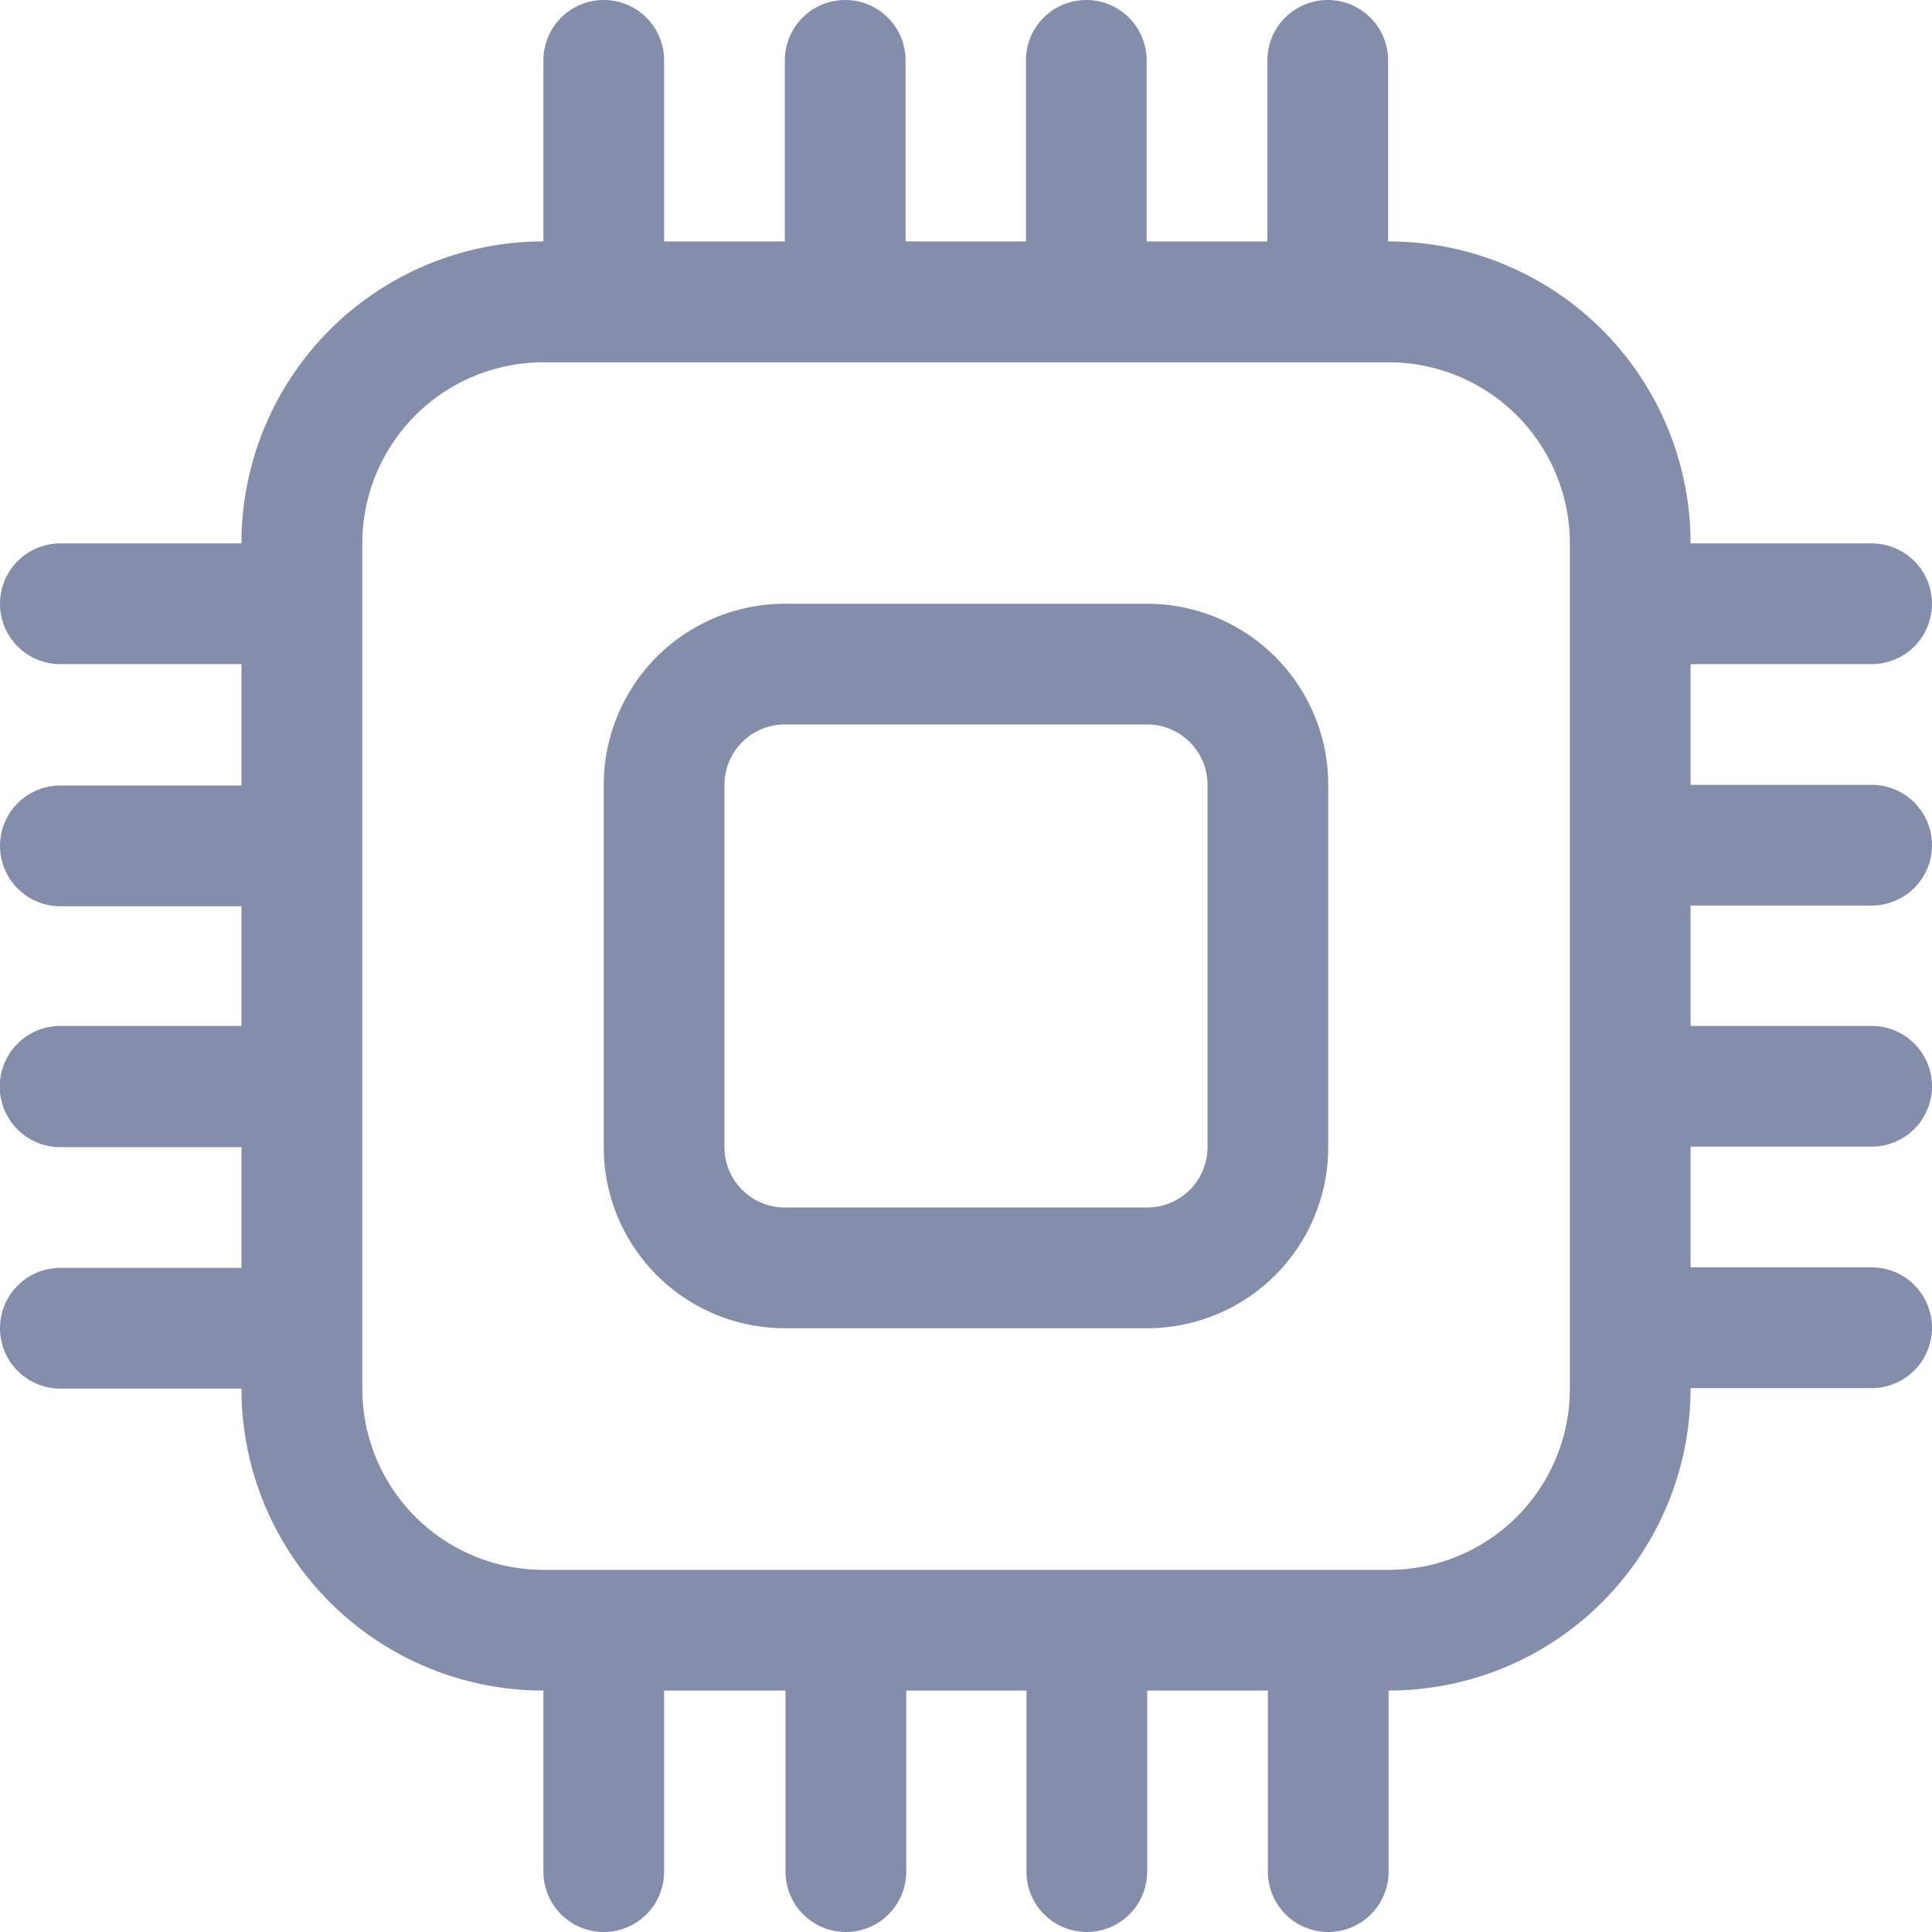<svg xmlns="http://www.w3.org/2000/svg" width="11.299" height="11.299" viewBox="0 0 11.299 11.299"><path d="M3.531,0a.353.353,0,0,1,.353.353V1.412H4.59V.353a.353.353,0,1,1,.706,0V1.412H6V.353a.353.353,0,1,1,.706,0V1.412h.706V.353a.353.353,0,1,1,.706,0V1.412A1.765,1.765,0,0,1,9.887,3.178h1.059a.353.353,0,1,1,0,.706H9.887V4.59h1.059a.353.353,0,0,1,0,.706H9.887V6h1.059a.353.353,0,0,1,0,.706H9.887v.706h1.059a.353.353,0,0,1,0,.706H9.887A1.765,1.765,0,0,1,8.121,9.887v1.059a.353.353,0,1,1-.706,0V9.887H6.709v1.059a.353.353,0,1,1-.706,0V9.887H5.3v1.059a.353.353,0,1,1-.706,0V9.887H3.884v1.059a.353.353,0,1,1-.706,0V9.887A1.765,1.765,0,0,1,1.412,8.121H.353a.353.353,0,0,1,0-.706H1.412V6.709H.353A.353.353,0,0,1,.353,6H1.412V5.3H.353a.353.353,0,0,1,0-.706H1.412V3.884H.353a.353.353,0,0,1,0-.706H1.412A1.765,1.765,0,0,1,3.178,1.412V.353A.353.353,0,0,1,3.531,0ZM3.178,2.119A1.059,1.059,0,0,0,2.119,3.178V8.121A1.059,1.059,0,0,0,3.178,9.181H8.121A1.059,1.059,0,0,0,9.181,8.121V3.178A1.059,1.059,0,0,0,8.121,2.119ZM3.531,4.59A1.059,1.059,0,0,1,4.59,3.531H6.709A1.059,1.059,0,0,1,7.768,4.59V6.709A1.059,1.059,0,0,1,6.709,7.768H4.59A1.059,1.059,0,0,1,3.531,6.709ZM4.59,4.237a.353.353,0,0,0-.353.353V6.709a.353.353,0,0,0,.353.353H6.709a.353.353,0,0,0,.353-.353V4.59a.353.353,0,0,0-.353-.353Z" fill="#848eaa" fill-rule="evenodd"></path></svg>